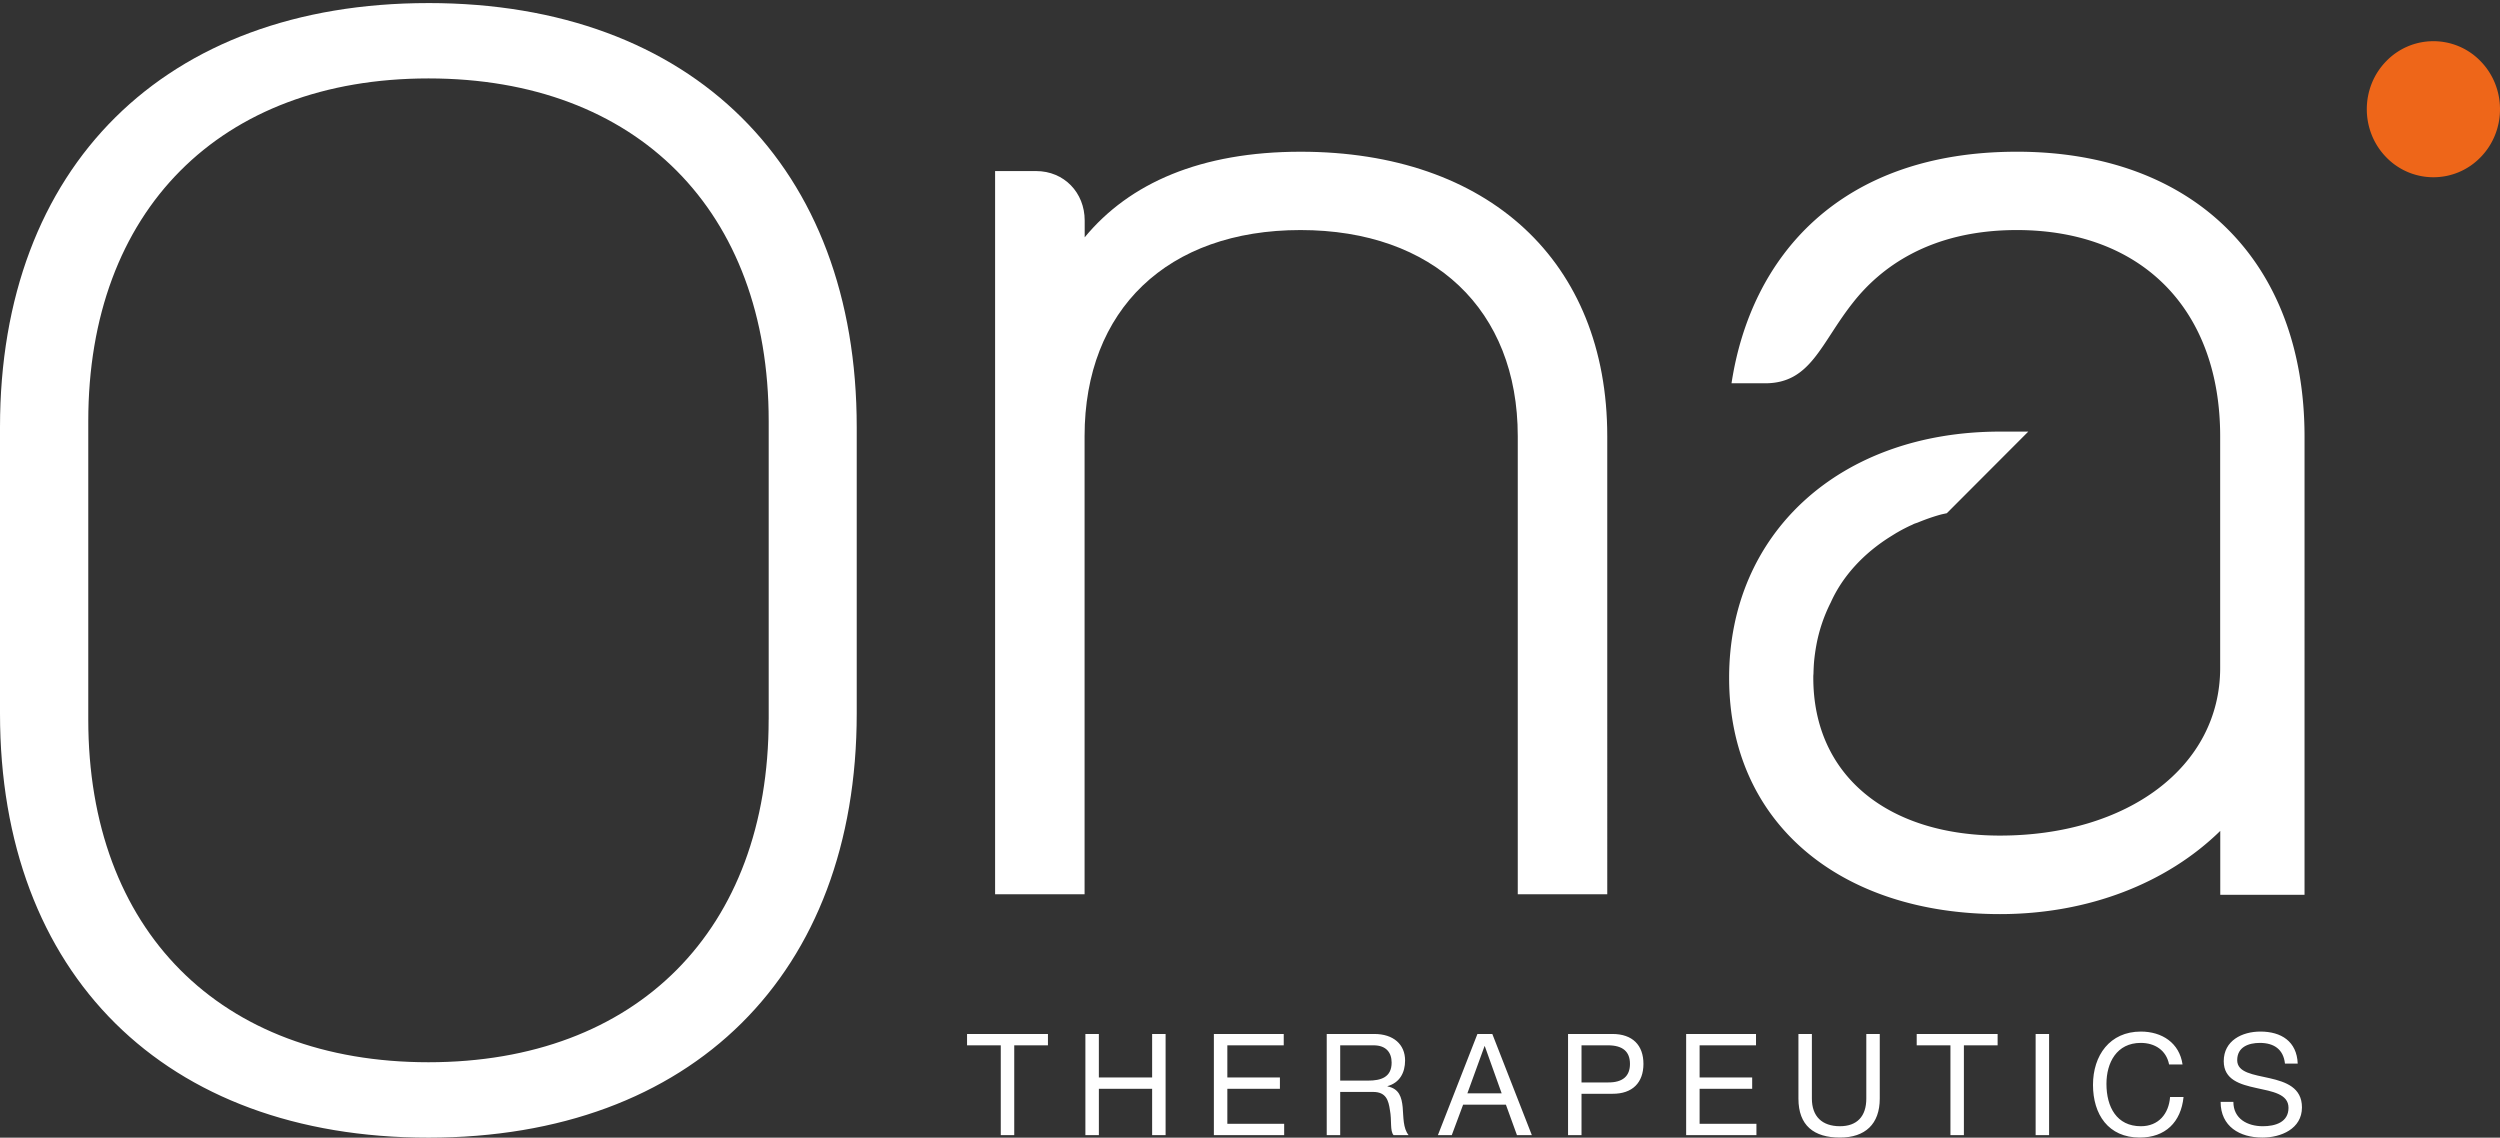 <svg width="178" height="81" fill="none" xmlns="http://www.w3.org/2000/svg"><rect width="100%" height="100%" fill="#333333" stroke="none"/><path d="M143.595 10.803c-12.599 0-18.939 7.47-20.311 16.487h2.398c3.255 0 3.942-2.833 6.259-5.755 1.889-2.404 5.402-5.155 11.654-5.155 8.915 0 14.481 5.666 14.481 14.689v16.487c0 7.041-6.598 11.938-15.684 11.938-7.882 0-13.285-4.196-13.285-11.238v-.1c0-.082.013-.157.013-.24.006-.258.019-.517.038-.77a13.934 13.934 0 01.164-1.199 11.19 11.19 0 011.032-3.059c.825-1.843 2.33-3.502 4.307-4.72.119-.075.245-.151.365-.227.057-.032.12-.063.176-.1.271-.152.554-.297.838-.43.012 0 .018-.012.031-.012.063-.026.12-.057.183-.089.088-.038.176-.063.264-.094.523-.215 1.058-.41 1.625-.568.157-.044.314-.07.472-.108l5.799-5.81h-2.028c-11.39.012-19.272 7.224-19.272 17.534 0 10.31 7.882 16.82 19.285 16.82 6.34 0 11.912-2.233 15.684-5.924v4.55h6V31.074c-.006-12.455-7.889-20.272-20.488-20.272z" fill="#fff"/><path d="M176.613 4.353a4.661 4.661 0 00-3.355-1.42 4.661 4.661 0 00-3.355 1.42c-1.849 1.886-1.849 4.958 0 6.847a4.668 4.668 0 003.355 1.42 4.661 4.661 0 003.355-1.42c1.849-1.886 1.849-4.958 0-6.847z" fill="#EE6619"/><path d="M163.597 75.728h-.908c-.111-1.029-.797-1.473-1.786-1.473-.807 0-1.614.293-1.614 1.231 0 .888 1.15 1.02 2.31 1.282 1.15.262 2.3.666 2.3 2.078 0 1.534-1.503 2.15-2.815 2.15-1.614 0-2.976-.788-2.976-2.543h.908c0 1.21 1.009 1.735 2.099 1.735.867 0 1.826-.272 1.826-1.312 0-.988-1.15-1.16-2.3-1.412-1.151-.252-2.311-.585-2.311-1.907 0-1.463 1.302-2.109 2.613-2.109 1.473 0 2.593.696 2.654 2.28zm-8.2.061h-.958c-.202-1.019-1.019-1.534-2.018-1.534-1.715 0-2.442 1.413-2.442 2.916 0 1.645.727 3.017 2.452 3.017 1.261 0 1.988-.888 2.078-2.079h.959c-.182 1.797-1.302 2.886-3.118 2.886-2.24 0-3.329-1.654-3.329-3.753 0-2.089 1.19-3.794 3.41-3.794 1.503 0 2.744.807 2.966 2.341zm-10.46 5.034v-7.204h.958v7.204h-.958zm-6.066 0v-6.397h-2.402v-.807h5.761v.807h-2.401v6.397h-.958zm-5.032-7.203v4.6c0 1.816-1.039 2.775-2.835 2.775-1.856 0-2.956-.858-2.956-2.775v-4.6h.958v4.6c0 1.271.727 1.967 1.998 1.967 1.211 0 1.877-.696 1.877-1.967v-4.6h.958zm-13.785 7.203v-7.204h4.974v.807h-4.016v2.29h3.743v.808h-3.743v2.492h4.046v.807h-5.004zm-8.409 0v-7.204h3.158c1.433 0 2.21.797 2.21 2.129 0 1.332-.777 2.139-2.21 2.129h-2.199v2.946h-.959zm.959-6.397v2.644h1.876c1.08.01 1.574-.464 1.574-1.322 0-.858-.494-1.322-1.574-1.322h-1.876zm-10.226 6.397l2.815-7.204h1.06l2.815 7.204h-1.06l-.787-2.17h-3.047l-.807 2.17h-.989zm3.32-6.336l-1.221 3.36h2.442l-1.201-3.36h-.02zm-10.277 2.452h1.998c.898 0 1.665-.232 1.665-1.282 0-.706-.384-1.23-1.282-1.23h-2.38v2.512zm-.958 3.884v-7.204h3.39c1.352 0 2.189.737 2.189 1.887 0 .868-.383 1.584-1.251 1.826v.02c.837.162 1.009.777 1.08 1.483.06.707.02 1.494.423 1.988h-1.07c-.272-.293-.12-1.07-.261-1.776-.101-.706-.273-1.301-1.201-1.301h-2.34v3.077h-.96zm-8.035 0v-7.204h4.974v.807h-4.015v2.29h3.743v.808h-3.743v2.492h4.046v.807h-5.005zm-9.148 0v-7.204h.959v3.098h3.793v-3.098h.959v7.204h-.959v-3.3H78.24v3.3h-.959zm-6.025 0v-6.397h-2.401v-.807h5.76v.807h-2.4v6.397h-.96zm-.397-68.643h2.912c2 0 3.46 1.544 3.46 3.515v1.202c3.185-3.865 8.275-6.094 15.373-6.094 13.373 0 21.834 7.806 21.834 20.253V63.67h-6.372V31.056c0-9.009-6.001-14.676-15.47-14.676-9.468 0-15.373 5.66-15.373 14.676V63.67h-6.371V12.18h.007zM30.5.219C11.717.219 0 11.873 0 30.414v20.391c0 18.55 11.718 30.196 30.5 30.196 18.78 0 30.499-11.655 30.499-30.196v-20.39C61.007 11.872 49.289.218 30.499.218zm24.228 51.017c0 14.985-9.386 24.396-24.223 24.396s-24.22-9.41-24.22-24.396V29.98c0-14.976 9.386-24.396 24.223-24.396s24.223 9.411 24.223 24.396v21.256h-.003z" fill="#fff"/></svg>